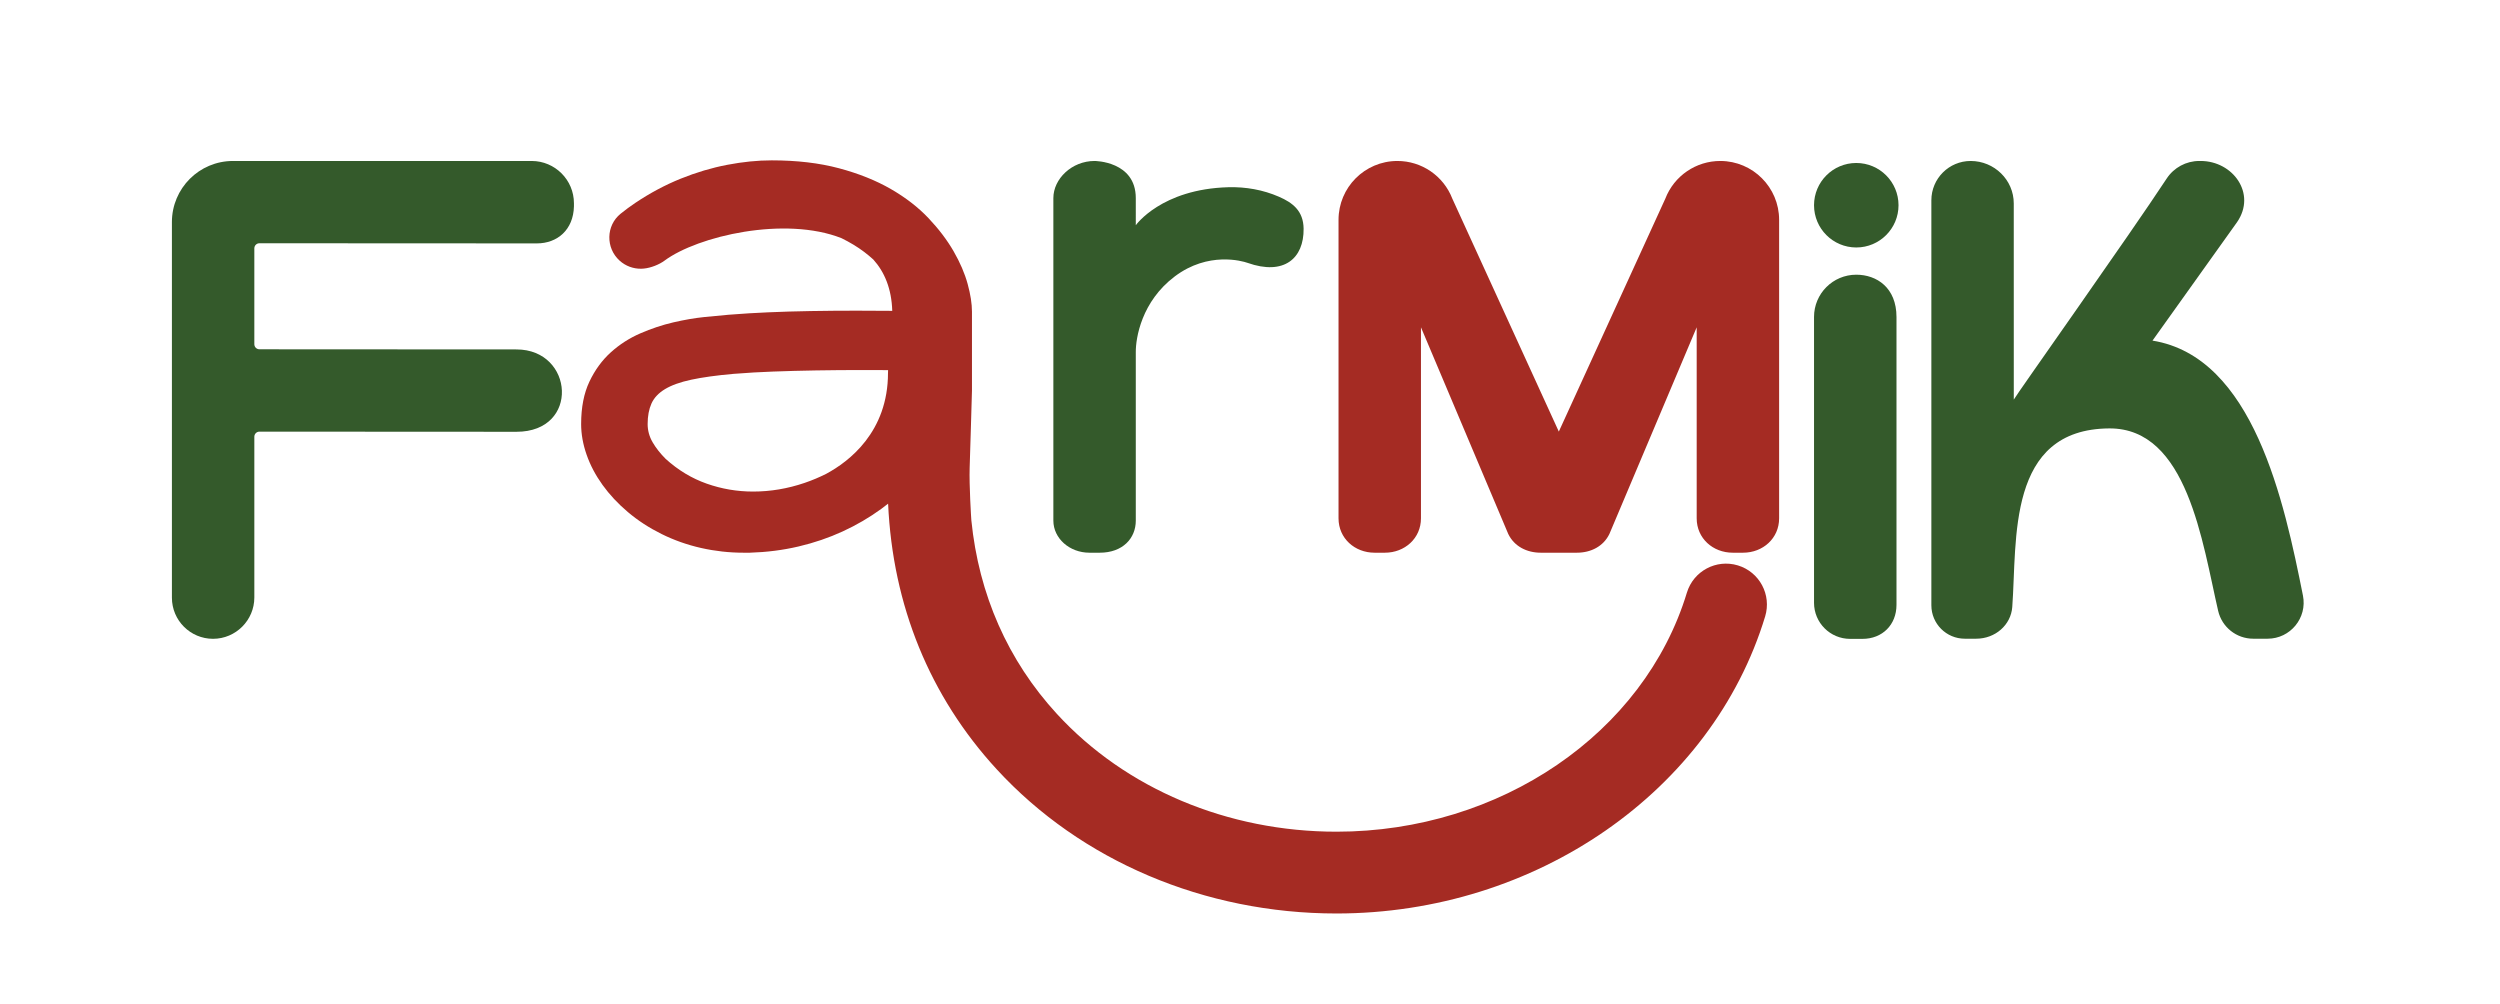 <?xml version="1.0" encoding="iso-8859-1"?>
<!-- Generator: Adobe Illustrator 29.5.1, SVG Export Plug-In . SVG Version: 9.03 Build 0)  -->
<svg version="1.1" id="Layer_1" xmlns="http://www.w3.org/2000/svg" xmlns:xlink="http://www.w3.org/1999/xlink" x="0px" y="0px"
	 viewBox="0 0 1075.221 432" style="enable-background:new 0 0 1075.221 432;" xml:space="preserve">
<g>
	<g>
		<path style="fill:#A52B23;" d="M765.179,94.552v128.387c0,8.563-6.942,14.775-15.506,14.775h-4.44
			c-8.563,0-15.506-6.211-15.506-14.775V140.77l-37.519,88.827c-2.57,5.404-8.019,8.116-14.003,8.116h-15.546
			c-5.984,0-11.433-2.712-14.003-8.116l-37.519-88.827v82.168c0,8.563-6.942,14.775-15.506,14.775h-4.44
			c-8.563,0-15.506-6.211-15.506-14.775V94.552c0-13.951,11.285-25.273,25.236-25.319h0c10.497-0.035,19.927,6.412,23.706,16.206
			l45.805,100.184l45.805-100.184c3.778-9.794,13.208-16.24,23.706-16.206l0,0C753.894,69.278,765.179,80.601,765.179,94.552z"/>
		<g>
			<g>
				<path style="fill:#345A2B;" d="M925.762,146.493c43.423,7.015,56.638,69.249,64.71,109.656
					c1.917,9.598-5.419,18.551-15.207,18.551c-2.098,0-4.194,0-6.179,0c-7.203,0-13.455-4.96-15.082-11.977
					c-6.793-29.312-13.22-78.683-46.824-78.469c-44.197,0.282-39.587,47.797-41.727,76.812c-0.569,7.717-7.301,13.637-15.529,13.634
					c-1.606-0.001-3.255,0-4.887,0c-7.942,0.001-14.38-6.436-14.38-14.378V86.14c0-9.337,7.569-16.906,16.906-16.906l0,0
					c10.149,0,18.533,8.127,18.533,18.276l0.012,84.357c0.967-1.951,50.033-71.117,65.755-95.069
					c3.103-4.727,8.368-7.566,14.022-7.565c0.174,0,0.35,0,0.527,0c13.987-0.03,24.185,14.069,15.712,26.327L925.762,146.493z"/>
			</g>
		</g>
		<g>
			<g>
				<path style="fill:#345A2B;" d="M109.386,106.808v41.229c0,1.208,0.979,2.187,2.187,2.188l110.571,0.063
					c24.701,0,27.357,35.418,0,35.418l-110.568-0.063c-1.209-0.001-2.189,0.979-2.189,2.188v69.155
					c0,9.767-7.991,17.758-17.758,17.758h0c-9.772,0-17.693-7.922-17.693-17.694V95.505c0-14.51,11.763-26.273,26.273-26.273h128.44
					c10.05,0,18.197,8.147,18.197,18.197v1.295c-0.232,10.137-7.145,15.959-15.959,15.959l-119.31-0.063
					C110.366,104.62,109.386,105.6,109.386,106.808z"/>
			</g>
		</g>
		<g>
			<g>
				<path style="fill:#345A2B;" d="M815.658,136.337v123.804c0,8.563-6.068,14.632-14.632,14.632h-5.328
					c-8.563,0-15.506-6.942-15.506-15.506v-122.95c0-10.035,8.135-18.17,18.17-18.17l0,0
					C807.193,118.148,815.66,123.761,815.658,136.337z"/>
				<path style="fill:#345A2B;" d="M798.363,70.097c-10.035,0-18.17,8.135-18.17,18.17c0,10.035,8.135,18.17,18.17,18.17
					c10.035,0,18.17-8.135,18.17-18.17C816.532,78.232,808.398,70.097,798.363,70.097z"/>
			</g>
		</g>
		<g>
			<path style="fill:#345A2B;" d="M528.327,80.521c-28.872,0.782-39.836,16.346-39.836,16.346l-0.001-11.666
				c0-15.969-17.725-15.969-17.725-15.969c-9.811,0-17.727,7.703-17.727,15.969l0.001,138.714c0,7.62,6.942,13.798,15.506,13.798
				h4.44c9.865,0,15.505-6.178,15.505-13.798V151.51c-0.053-6.186,2.491-21.896,16.797-32.648c14.367-10.798,28.978-6.62,31.23-5.82
				c15.775,5.599,24.296-1.955,24.151-14.664c-0.087-7.703-4.715-11.2-10.608-13.766C543.228,81.636,535.778,80.319,528.327,80.521z
				"/>
		</g>
		<path style="fill:#A52B23;" d="M747.453,243.176c-9.302-2.829-19.12,2.424-21.943,11.721
			c-18.382,60.53-80.354,102.805-150.706,102.805c-46.828,0-90.646-18.455-120.216-50.632c-21.151-23.015-33.619-51.4-36.823-83.294
			c-0.083-1.005-0.97-15.152-0.729-22.533c0.163-3.155,0.923-31.757,0.997-33.219c0,0,0-33.895,0-33.968
			c0-3.433-0.621-7.414-1.862-11.944c-1.244-4.529-3.253-9.204-6.027-14.025c-2.777-4.821-6.375-9.569-10.793-14.245
			c-4.42-4.674-9.826-8.857-16.217-12.546c-6.394-3.688-13.826-6.666-22.299-8.931c-8.475-2.263-18.117-3.397-28.927-3.397
			c-6.065,0-12.438,0.641-19.121,1.918c-6.684,1.279-13.368,3.27-20.053,5.971c-6.684,2.704-13.186,6.174-19.505,10.411
			c-2.164,1.451-4.265,3-6.305,4.648c-6.328,5.113-6.471,14.73-0.435,20.183v0c2.599,2.348,5.922,3.525,9.233,3.48
			c0.009,0,0.019,0,0.029,0c0.361-0.006,0.721-0.027,1.08-0.062c3.132-0.278,6.766-1.777,8.93-3.388
			c14.32-10.658,51.931-19.299,76.18-9.682c3.554,1.754,6.827,3.707,9.741,5.913c1.392,1.055,2.692,2.141,3.918,3.253
			c4.838,5.372,7.859,12.596,8.15,22.08c-5.002-0.046-10.11-0.075-15.41-0.075c-6.683,0-13.242,0.054-19.669,0.165
			c-6.429,0.109-12.547,0.292-18.353,0.548c-5.808,0.257-10.941,0.567-15.395,0.931l-1.535,0.109
			c-2.777,0.22-6.264,0.548-10.464,0.986c-4.202,0.438-8.656,1.206-13.369,2.301c-4.711,1.096-9.422,2.668-14.135,4.712
			c-4.712,2.046-8.95,4.766-12.711,8.163c-3.763,3.397-6.831,7.598-9.205,12.601c-2.374,5.005-3.561,11.086-3.561,18.245
			c0,4.311,0.785,8.711,2.357,13.204c1.57,4.493,3.853,8.821,6.849,12.985c2.994,4.163,6.629,8.054,10.902,11.67
			c4.274,3.617,9.094,6.758,14.464,9.423c5.369,2.668,11.049,4.674,17.039,6.027c5.989,1.35,12.054,2.027,18.191,2.027h2.739
			c7.303-0.219,14.3-1.115,20.984-2.685c6.685-1.57,13.002-3.725,18.957-6.465c5.953-2.739,11.487-5.971,16.601-9.697
			c1.004-0.732,1.975-1.489,2.942-2.249c1.979,43.771,17.868,82.865,46.72,114.258c36.214,39.406,89.473,62.006,146.119,62.006
			c85.71,0,161.526-52.538,184.369-127.763C761.996,255.823,756.749,245.999,747.453,243.176z M323.907,211.416
			c-6.867,0-13.516-1.132-19.942-3.397c-6.43-2.263-12.311-5.808-17.643-10.629c-2.338-2.337-4.218-4.728-5.642-7.177
			c-1.425-2.447-2.137-5.057-2.137-7.834c0-3.433,0.548-6.372,1.643-8.821c1.095-2.446,3.031-4.51,5.808-6.191
			c2.776-1.679,6.537-3.03,11.286-4.054c4.748-1.022,10.81-1.863,18.19-2.52l1.643-0.109c4.383-0.365,9.496-0.658,15.341-0.877
			c5.843-0.22,12.015-0.383,18.518-0.494c6.501-0.109,13.13-0.164,19.888-0.164c3.788,0,7.481,0.013,11.098,0.036l-0.041,1.218
			c0,25.392-16.766,38.109-26.547,43.371c-2.994,1.505-6.099,2.818-9.328,3.916C338.735,210.175,331.358,211.416,323.907,211.416z"
			/>
	</g>
</g>
</svg>
